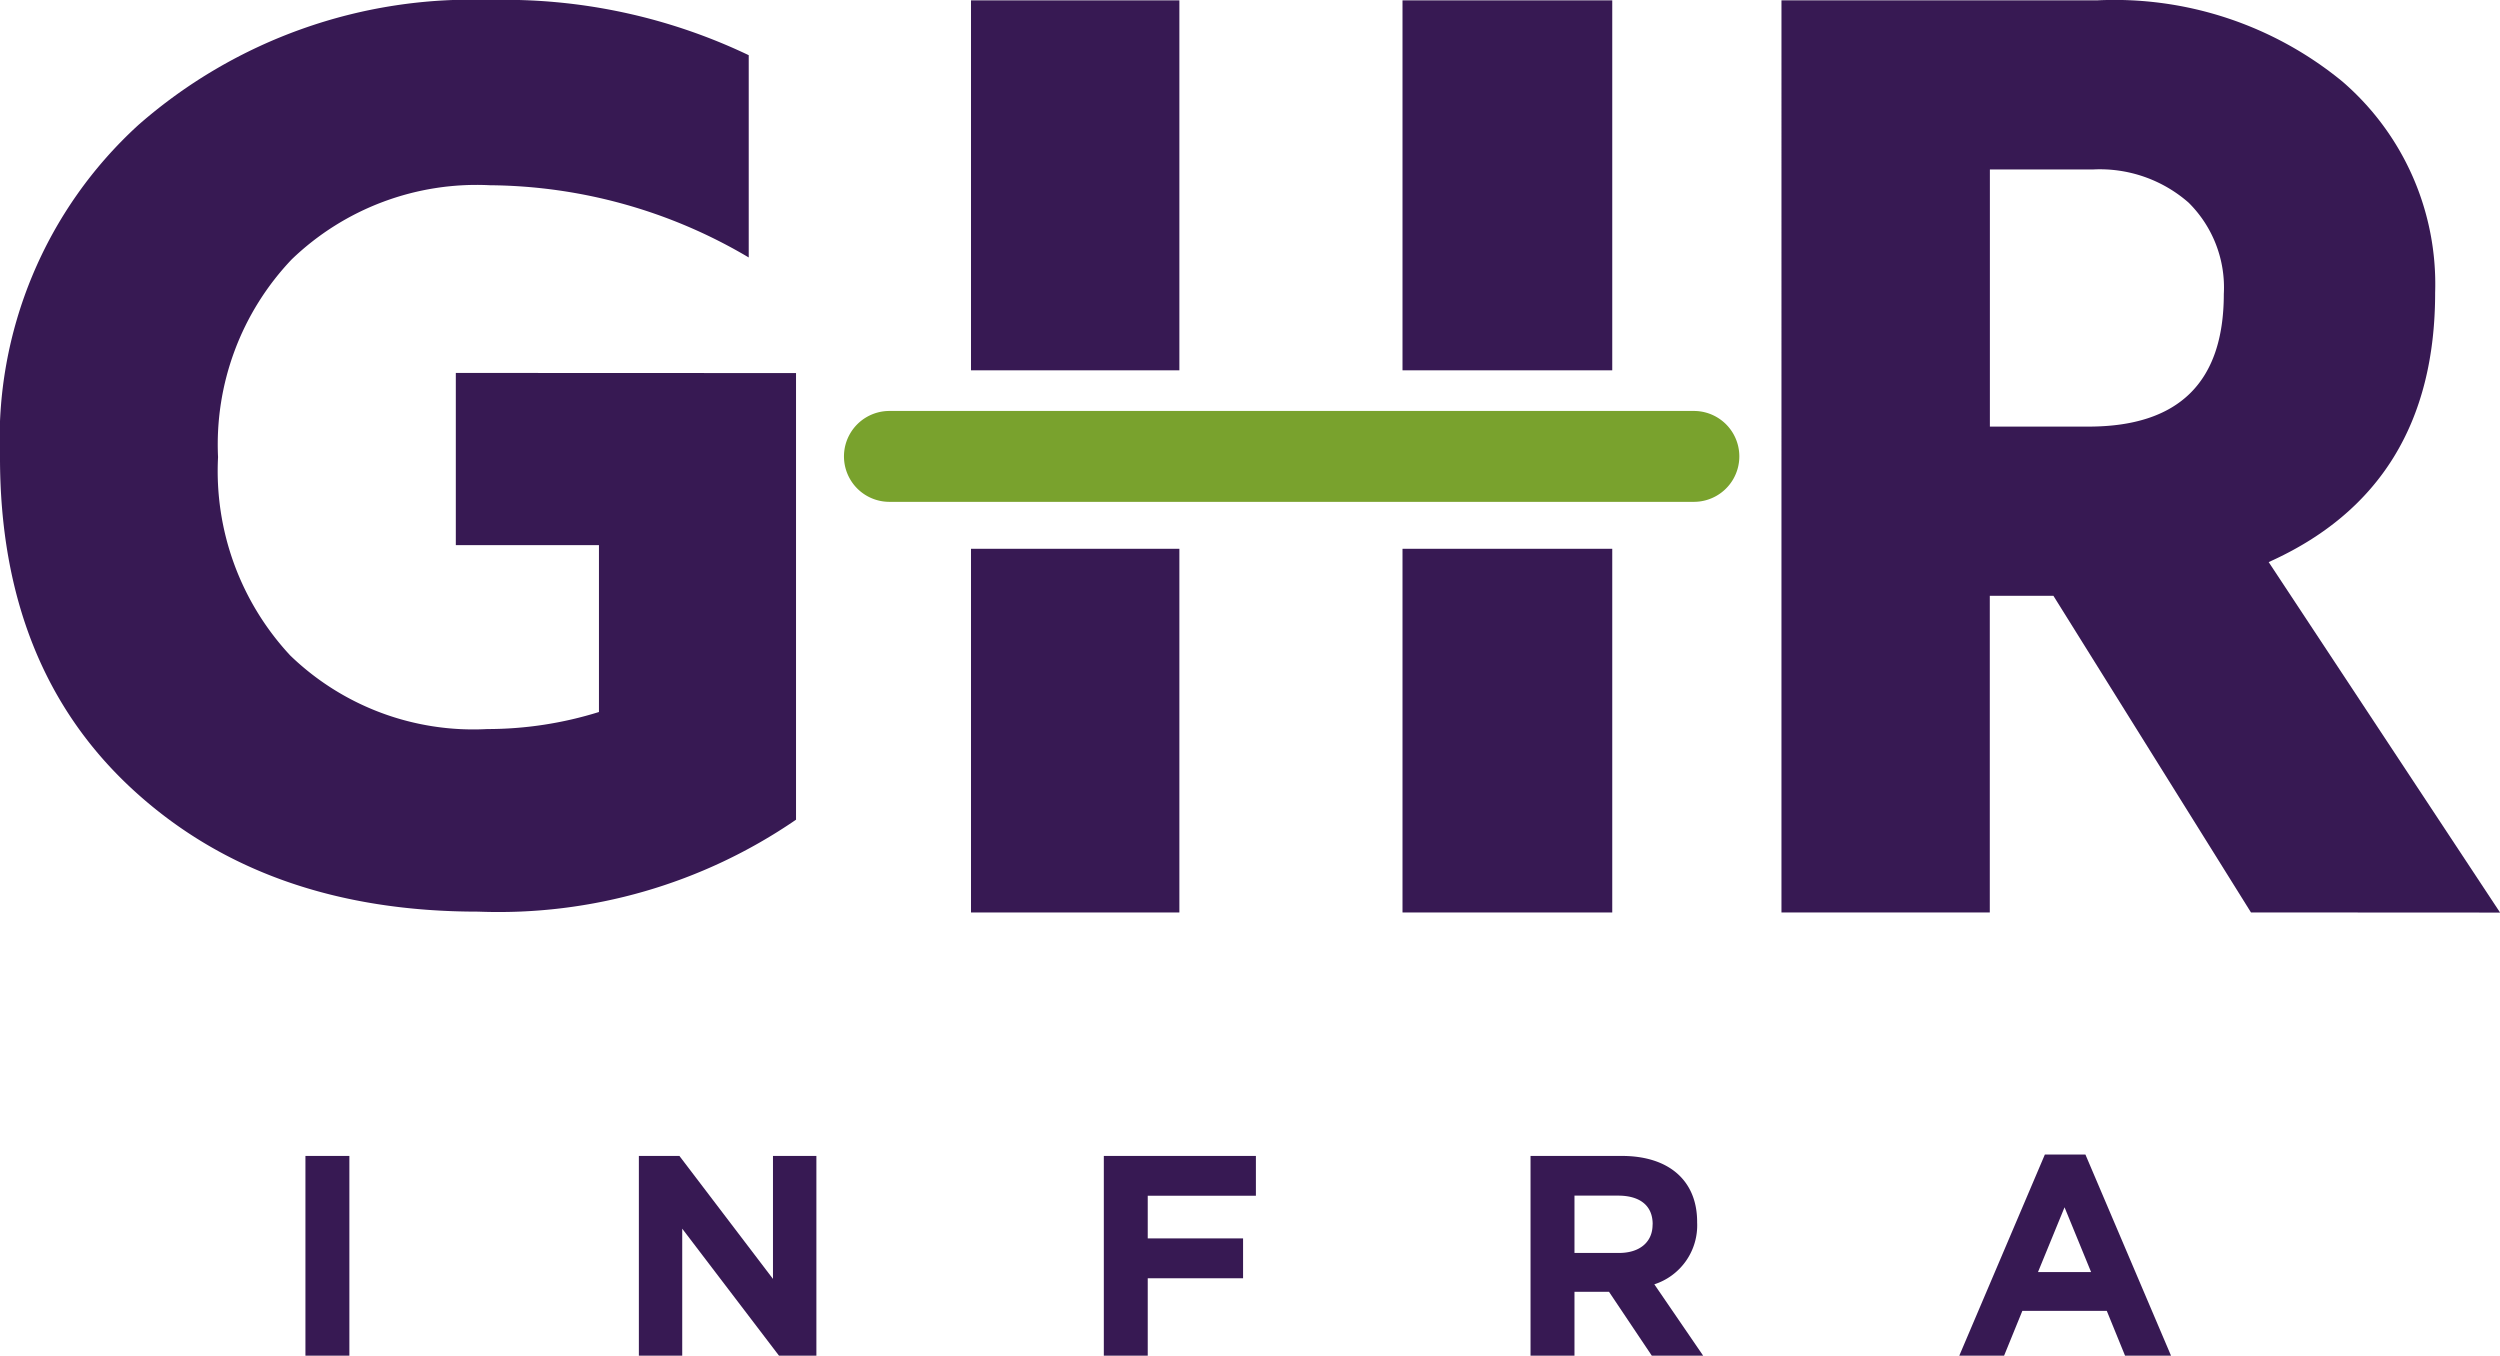 <svg xmlns="http://www.w3.org/2000/svg" width="90.003" height="48.806" viewBox="0 0 90.003 48.806">
  <g id="Group_3" data-name="Group 3" transform="translate(0 0)">
    <rect id="Rectangle_1" data-name="Rectangle 1" width="1.582" height="7.191" transform="translate(10.996 41.615)" fill="#371953"/>
    <path id="Path_1" data-name="Path 1" d="M44.437,71.665v4.428l-3.369-4.428H39.609v7.191h1.561V74.285l3.483,4.571H46V71.665Z" transform="translate(-16.609 -30.051)" fill="#371953"/>
    <path id="Path_2" data-name="Path 2" d="M68.435,71.665v7.191h1.581V76.071h3.432V74.634H70.016V73.1H73.91V71.665Z" transform="translate(-28.696 -30.051)" fill="#371953"/>
    <g id="Group_2" data-name="Group 2" transform="translate(0 0)">
      <g id="Group_1832" data-name="Group 1832" transform="translate(0 0)">
        <path id="Path_3" data-name="Path 3" d="M99.256,78.856l-1.541-2.3H96.472v2.3H94.89V71.665h3.287c1.7,0,2.711.894,2.711,2.373v.021a2.231,2.231,0,0,1-1.541,2.228l1.757,2.568Zm.031-4.735c0-.678-.472-1.027-1.243-1.027H96.472v2.064h1.6c.771,0,1.212-.411,1.212-1.017Z" transform="translate(-39.789 -30.05)" fill="#371953"/>
        <path id="Path_4" data-name="Path 4" d="M127.439,78.819l-.657-1.612h-3.04l-.657,1.612h-1.613l3.081-7.241h1.459l3.082,7.241Zm-2.178-5.341-.956,2.332h1.912Z" transform="translate(-50.935 -30.014)" fill="#371953"/>
        <path id="Path_5" data-name="Path 5" d="M28.658,13.431V29.51a18.918,18.918,0,0,1-11.445,3.31q-7.661,0-12.438-4.4T0,16.458A15.316,15.316,0,0,1,4.989,4.493,18.192,18.192,0,0,1,17.639,0a20.408,20.408,0,0,1,9.316,1.987V9.269a18.528,18.528,0,0,0-9.316-2.6A9.6,9.6,0,0,0,10.5,9.34,9.667,9.667,0,0,0,7.85,16.458a9.743,9.743,0,0,0,2.6,7.141,9.482,9.482,0,0,0,7.093,2.648,13.507,13.507,0,0,0,4.02-.614V19.626H16.41v-6.2Z" fill="#371953"/>
        <path id="Path_6" data-name="Path 6" d="M127.35,32.859l-7.113-11.4h-2.29v11.4h-7.5V.023H121.8a12.934,12.934,0,0,1,8.842,2.923,9.627,9.627,0,0,1,3.338,7.6q0,7.015-5.993,9.7l8.331,12.618Zm-9.4-26.747v9.256H121.5q4.871,0,4.872-4.774a4.3,4.3,0,0,0-1.267-3.288,4.841,4.841,0,0,0-3.459-1.194Z" transform="translate(-46.312 -0.01)" fill="#371953"/>
        <rect id="Rectangle_2" data-name="Rectangle 2" width="7.502" height="13.319" transform="translate(34.957 0.013)" fill="#371953"/>
        <rect id="Rectangle_3" data-name="Rectangle 3" width="7.551" height="13.319" transform="translate(50.492 0.013)" fill="#371953"/>
        <rect id="Rectangle_4" data-name="Rectangle 4" width="7.551" height="13.093" transform="translate(50.492 19.757)" fill="#371953"/>
        <rect id="Rectangle_5" data-name="Rectangle 5" width="7.502" height="13.093" transform="translate(34.957 19.757)" fill="#371953"/>
        <path id="Path_23" data-name="Path 23" d="M82.922,25.479H53.96a1.636,1.636,0,0,0,0,3.272H82.922a1.636,1.636,0,0,0,0-3.272" transform="translate(-21.94 -10.684)" fill="#79a22d"/>
      </g>
    </g>
  </g>
</svg>
